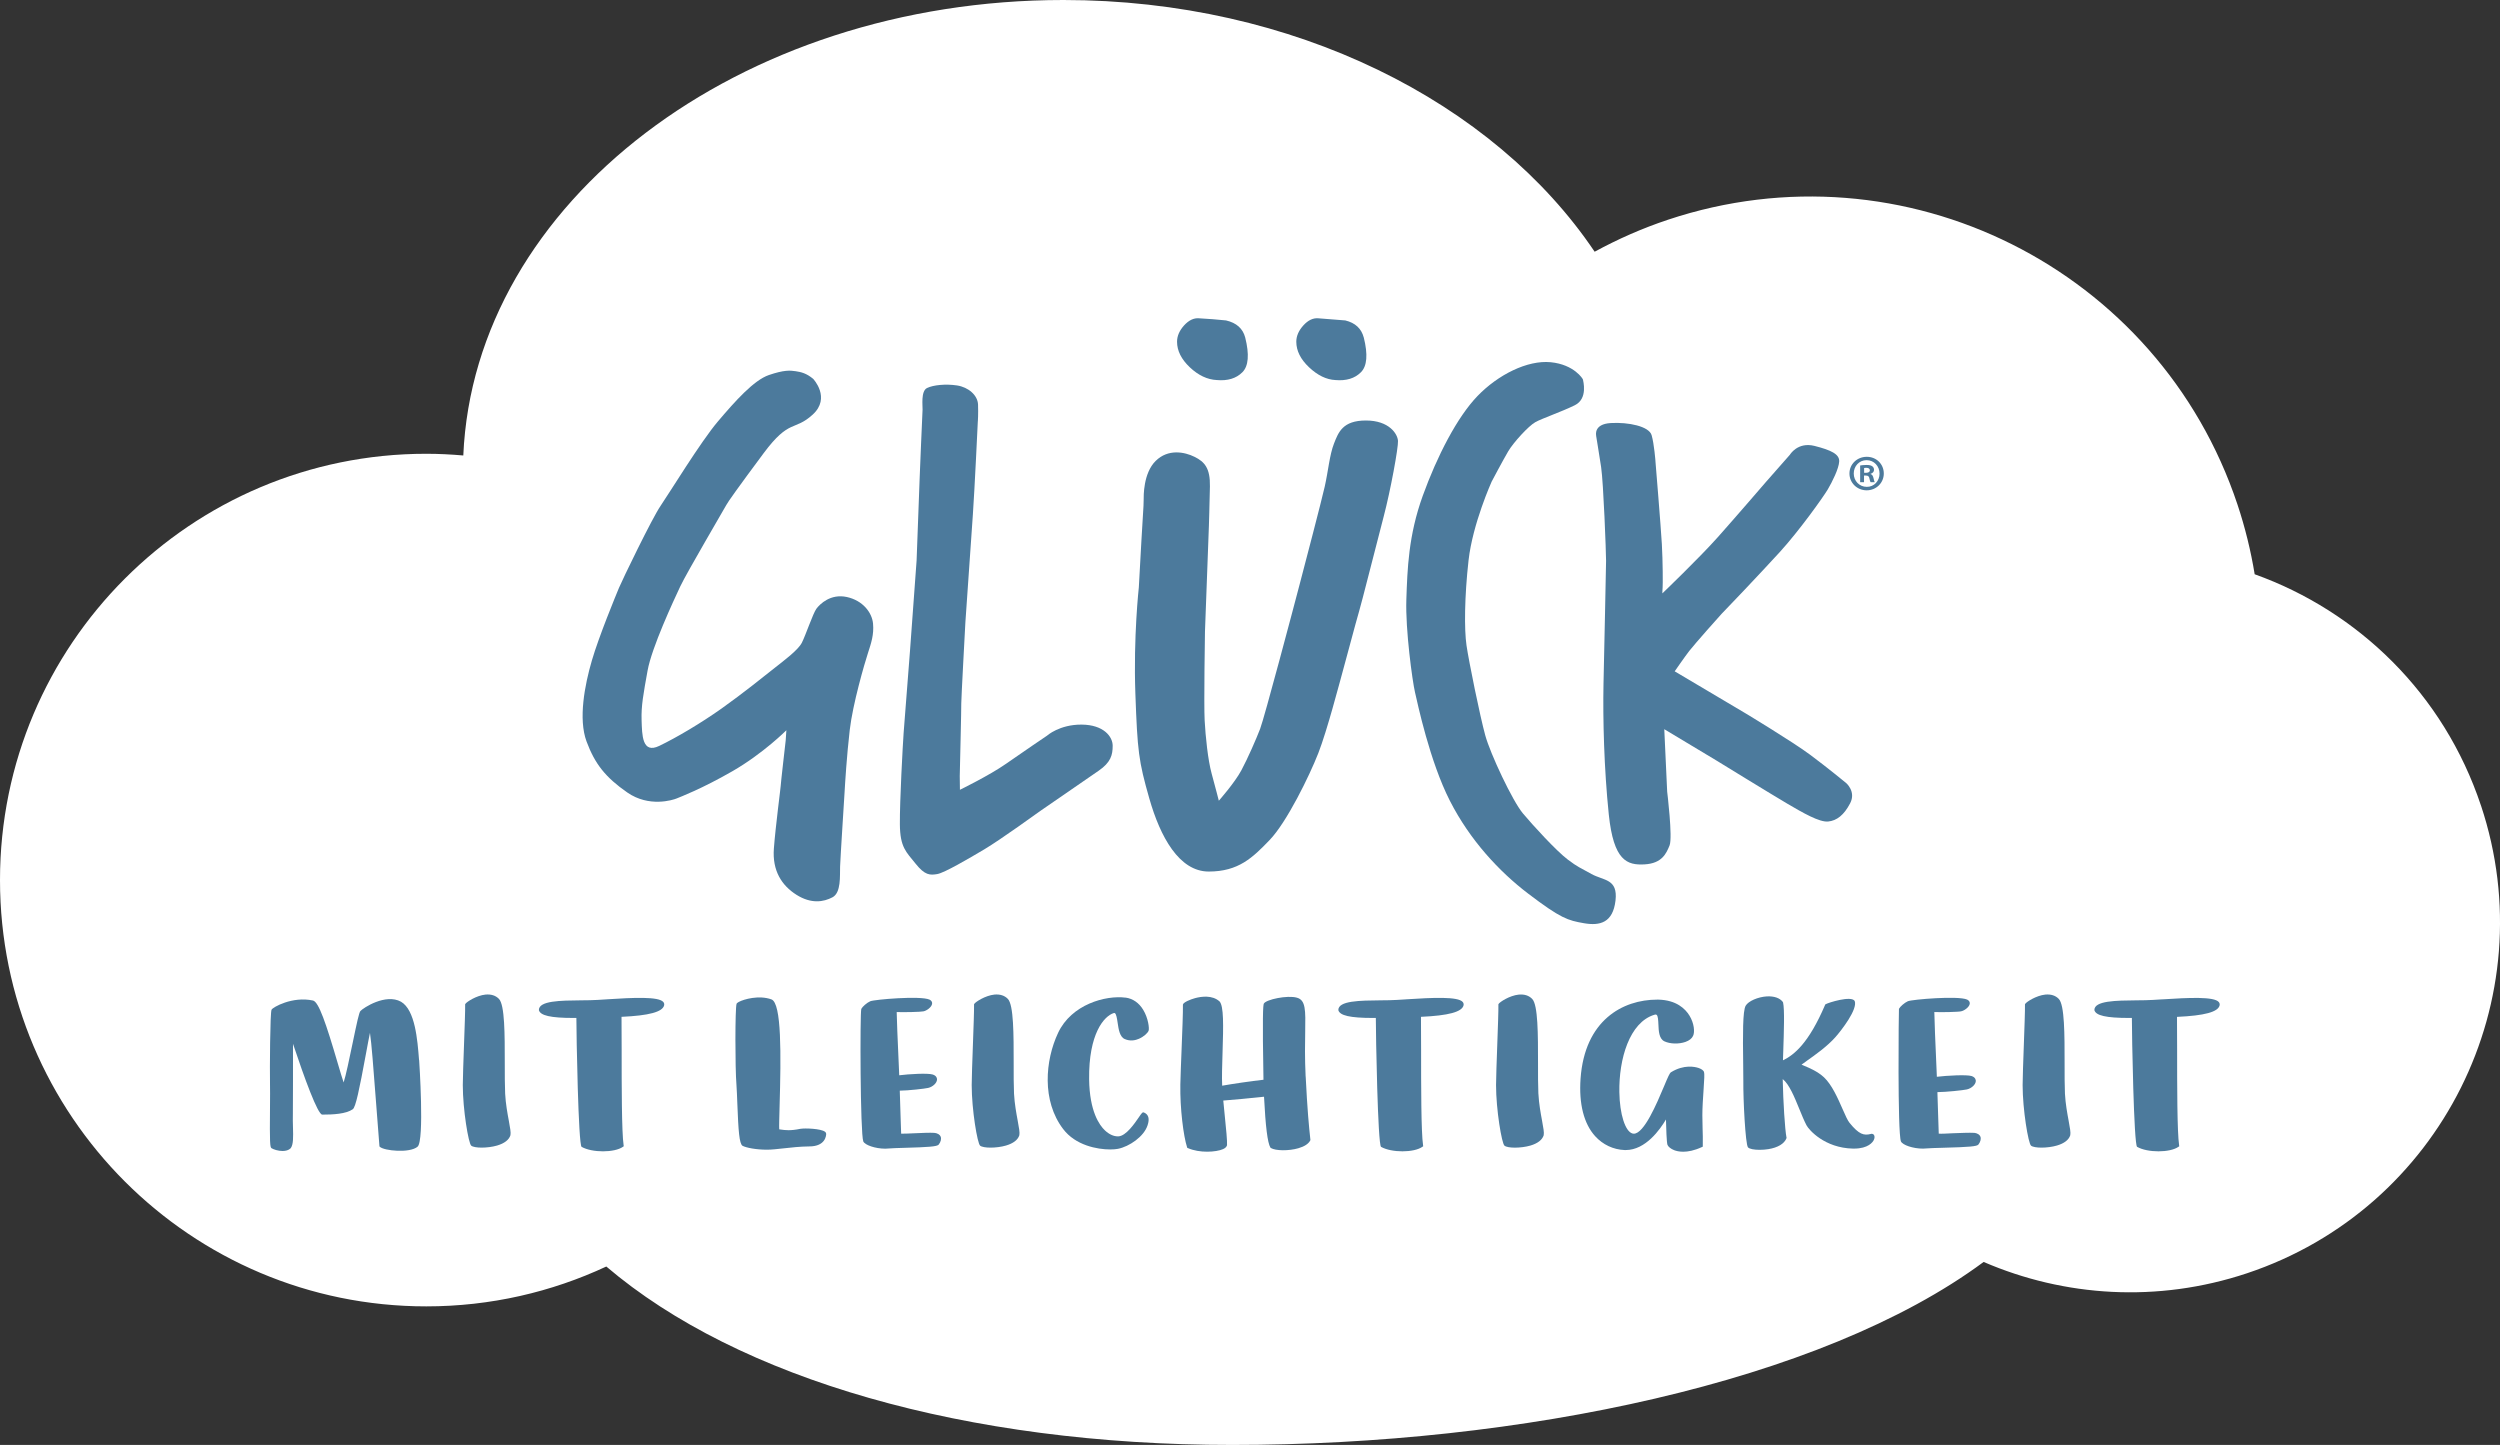 <?xml version="1.0" encoding="UTF-8"?> <svg xmlns="http://www.w3.org/2000/svg" id="Ebene_2" viewBox="0 0 1000 577.98"><rect x="0" y="0" width="1000" height="577.98" fill="#333333" stroke="none"/><g id="Ebene_1-2"><path d="M992.37,322.18c-14.93-44.81-49.24-77.68-90.5-92.48-1.53-9.32-3.8-18.64-6.88-27.89-31.44-94.36-133.43-145.37-227.79-113.92-10.33,3.44-20.1,7.77-29.34,12.8C597.59,40.82,517.56,0,425.36,0c-129.9,0-235.65,80.99-240.04,182.19-4.88-.42-9.81-.68-14.81-.68C76.34,181.51,0,257.86,0,352.03s76.34,170.52,170.52,170.52c25.74,0,50.12-5.74,72-15.94,52.8,44.99,143.88,71.37,250.39,71.37,115.16,0,235.53-25.03,300.54-73.2,32.21,13.9,69.44,16.49,105.34,4.53,77.52-25.83,119.42-109.61,93.59-187.13Z" fill="#fff" stroke-width="0"></path><path d="M167.61,423.93c-.61-7.94-1.54-19.94-7.21-23.24-6.15-3.41-15.09,2.46-16.24,3.73-.54.63-1.34,4.3-3.18,13.16-1.16,5.59-2.69,12.94-3.53,15.4-.52-1.46-1.42-4.52-2.3-7.5-4.8-16.35-7.66-24.74-9.96-25.27-8.26-1.79-16.09,2.73-16.55,3.64-.62.76-.75,24.61-.64,29.31.06,2.14.03,5.91,0,9.91-.14,14.17,0,15.82.61,16.21.83.52,2.67,1.12,4.43,1.12,1.22,0,2.42-.29,3.22-1.09,1.13-1.45,1.04-4.54.93-8.46-.05-1.71-.09-3.47-.04-5.24.06-4.26.05-20.71.05-28.08,4.56,13.64,9.89,28.32,11.71,28.32,4.27,0,9.51-.25,12.2-2.15,1.16-.8,2.58-7.57,5.32-22.42.57-3.08,1.15-6.23,1.56-8.15.61,4.01,1.4,14.31,2.28,25.89.45,5.97.95,12.53,1.5,19.34l.02.22.16.15c1.66,1.59,11.98,2.64,15.1-.07,2.77-2.43.65-34,.63-34.32l-.04-.4Z" fill="#4c7a9c" stroke-width="0"></path><path d="M202.06,437.47c-.15-3.37-.15-7.66-.15-12.22,0-11.44.02-23.26-2.33-25.69-1.33-1.37-3.13-1.93-5.37-1.73-3.66.37-7.57,2.94-8.06,3.72l-.09.14v.17c.05,2.27-.21,9.35-.46,16.21-.23,6.43-.48,13.09-.48,15.98,0,9.76,2.28,23.39,3.38,24.22.66.52,2.27.78,4.18.78s4.29-.28,6.18-.84c2.9-.86,4.74-2.26,5.32-4.12.23-1.04-.14-3.03-.65-5.79-.56-3.01-1.25-6.75-1.47-10.84Z" fill="#4c7a9c" stroke-width="0"></path><path d="M242.62,399.74c-1.34.08-2.55.16-3.56.22-1.84.13-4.15.15-6.61.17-8.31.08-16.92.16-16.9,3.9.54,2.19,4.7,3.15,13.87,3.15h1.13c0,6.84.79,50.79,2.09,51.56,2.11,1.2,5.38,1.79,8.56,1.79s6.33-.61,8.01-1.83l.29-.21-.05-.34c-.79-5.25-.79-24.31-.79-38.22,0-5.35,0-10.02-.05-13.2,10.99-.49,16.4-1.96,17.04-4.59h0c.11-.5,0-.97-.34-1.36-1.91-2.2-11.81-1.76-22.67-1.05Z" fill="#4c7a9c" stroke-width="0"></path><path d="M320.17,451.52c-4.06.85-6.11.54-7.76.31-.25-.04-.49-.07-.72-.1-.08-1.16.03-5,.14-9.03.6-20.91.84-41.44-3.25-42.94-4.98-1.81-11.05-.07-13.06,1.01-.57.3-.85.56-.9.8-.59,1.61-.61,25.5-.04,32.36.14,2,.25,4.64.35,7.45.42,10.93.77,16.15,2.11,16.96,1.52.77,5.36,1.54,9.78,1.54,1.8,0,3.99-.25,6.55-.53,3.11-.35,6.63-.74,10.34-.78,6.57,0,6.76-4.48,6.76-5,0-.22-.08-.56-.46-.86-1.56-1.26-8.06-1.51-9.84-1.18Z" fill="#4c7a9c" stroke-width="0"></path><path d="M373.61,453.14c-1.51-.11-4.94.03-7.97.17-1.93.08-4.27.21-5.18.16-.05-1.04-.14-3.92-.23-6.93-.09-3.37-.2-7.26-.32-10.28,3.4-.02,10-.78,11.35-1.09,1.86-.43,3.49-1.96,3.55-3.33.02-.44-.11-1.51-1.7-2.03-1.96-.63-9.56-.19-13.42.3l-.21-4.88c-.44-9.91-.79-17.93-.8-20.41,2.73.12,9.82-.04,10.67-.28,1.23-.2,3.29-1.63,3.49-3.02.11-.7-.27-1.31-1.04-1.68-3.64-1.62-22.03-.05-23.7.66-1.37.6-3.12,2.16-3.58,3.05-.56,1.65-.43,49.88.8,53.03.66,1.44,4.77,2.89,8.83,2.89.57,0,1.15-.03,1.71-.1.96-.1,3.25-.16,5.92-.24,9.56-.26,13.07-.5,13.71-1.3.87-1.15,1.15-2.37.74-3.25-.26-.57-.92-1.29-2.62-1.44Z" fill="#4c7a9c" stroke-width="0"></path><path d="M405.61,437.47c-.15-3.35-.15-7.63-.14-12.18,0-11.45.02-23.3-2.33-25.73-1.32-1.37-3.15-1.93-5.38-1.73-3.65.38-7.57,2.94-8.05,3.72l-.09.14v.17c.05,2.27-.21,9.36-.46,16.22-.23,6.43-.48,13.08-.48,15.97,0,9.76,2.27,23.39,3.38,24.22.66.52,2.27.78,4.18.78s4.29-.28,6.17-.84c2.91-.86,4.74-2.26,5.33-4.12.23-1.04-.14-3.02-.65-5.76-.56-3.02-1.25-6.77-1.48-10.86Z" fill="#4c7a9c" stroke-width="0"></path><path d="M450.24,399.06c-8.06-1.03-21.68,2.72-27.01,14.1-5.18,11.02-6.56,27.18,2.02,38.44,4.95,6.56,13.66,8.18,18.83,8.18,1.29,0,2.36-.1,3.1-.25,4.55-.9,10.38-4.89,11.84-9.39.89-2.62.41-4.35-1.4-5.12-.61-.28-.9.16-2.07,1.87-1.67,2.45-5.14,7.56-8.25,7.66-.06,0-.12,0-.17,0-1.7,0-3.5-.83-5.12-2.35-2.3-2.15-6.18-7.67-6.36-20.45-.23-18.39,6.05-25.31,9.8-26.51.32-.1.44-.01.48,0,.6.36.88,2.22,1.12,3.86.39,2.66.84,5.68,2.87,6.53,2.21.98,4.3.48,5.66-.12,1.98-.85,3.55-2.35,3.87-3.25.32-.92-.14-4.99-2.17-8.33-1.7-2.8-4.14-4.49-7.05-4.89Z" fill="#4c7a9c" stroke-width="0"></path><path d="M522.25,430.58c-.35-7.49-.26-13.26-.17-17.9.15-8.68.22-12.64-3.33-13.61-3.76-1.07-12.33.71-13.22,2.38-.31.72-.6,4.86-.14,30.45-5.08.57-12.51,1.66-16.52,2.38-.17-3.45,0-8.23.15-13.27.36-11.07.48-18.47-1.16-20.4-2.93-2.7-7.42-2.01-9.84-1.35-1.85.5-4.57,1.62-4.83,2.51l-.02.16c.05,3.02-.24,10.49-.53,17.72-.21,5.22-.42,10.61-.5,14.14-.17,9.58,1.25,20.71,2.69,25.11l.08.24.24.1c2.33,1.03,5.15,1.44,7.73,1.44s4.97-.42,6.34-1.03c.87-.39,1.39-.87,1.59-1.55.12-1.71-.37-6.56-.94-12.18-.19-1.88-.39-3.82-.56-5.7,3.66-.26,10.85-.95,16.3-1.53.61,11.96,1.41,18.43,2.54,20.32l.2.19c1.9,1.15,7.14,1.21,10.97.1,2.44-.7,4.09-1.77,4.77-3.12l.08-.15-.02-.16c-.6-5.53-1.19-11.62-1.88-25.3Z" fill="#4c7a9c" stroke-width="0"></path><path d="M562.4,399.74c-1.34.08-2.55.16-3.56.22-1.84.13-4.15.15-6.61.17-8.31.08-16.92.16-16.9,3.9.54,2.19,4.7,3.15,13.87,3.15h1.13c0,6.84.79,50.79,2.09,51.56,2.11,1.2,5.38,1.79,8.56,1.79s6.32-.61,8.01-1.83l.29-.21-.05-.34c-.79-5.25-.79-24.31-.79-38.22,0-5.35,0-10.02-.05-13.2,10.99-.49,16.4-1.96,17.03-4.59h0c.11-.5,0-.96-.34-1.36-1.91-2.2-11.8-1.76-22.66-1.05Z" fill="#4c7a9c" stroke-width="0"></path><path d="M615.35,437.47c-.15-3.35-.15-7.63-.14-12.15,0-11.47.02-23.33-2.33-25.75-1.33-1.37-3.11-1.93-5.37-1.73-3.66.37-7.57,2.94-8.06,3.72l-.09.14v.17c.05,2.27-.21,9.35-.46,16.21-.23,6.43-.48,13.09-.48,15.98,0,9.76,2.28,23.39,3.38,24.21.65.53,2.27.79,4.18.79s4.28-.28,6.17-.83c2.91-.86,4.74-2.27,5.33-4.13.23-1.04-.14-3.03-.65-5.79-.56-3.01-1.25-6.75-1.47-10.84Z" fill="#4c7a9c" stroke-width="0"></path><path d="M679.29,427.15c-1.24-.41-5.67-1.48-10.89,1.75-.54.34-1.14,1.69-2.85,5.77-2.8,6.66-7.91,18.81-12.02,18.81-.17,0-.35-.02-.51-.07-2.92-.77-5.14-7.73-5.28-16.54-.22-13.25,4.04-27.96,14.04-30.97.57-.17.77-.02.84.02.6.42.67,2.24.74,3.84.11,2.67.23,5.69,2.37,6.76,2.27,1.08,5.79,1.18,8.44.25,1.52-.54,2.58-1.37,3.05-2.41.76-1.52.44-5.03-1.41-8.07-1.72-2.83-5.29-6.26-12.48-6.44h-.43c-13.84,0-29.03,8.28-30.68,31.6-.71,10.08,1.31,18.05,5.85,23.04,3.07,3.38,7.25,5.35,11.77,5.53.15,0,.31,0,.46,0,7.97,0,13.79-8.33,16.08-12.23.08,3.4.26,9.15.6,10.14.33.8,1.36,1.62,2.68,2.14.79.31,2,.62,3.62.62,1.93,0,4.44-.45,7.51-1.88l.32-.15v-.36c.05-2.58,0-4.85-.08-7.04-.05-1.68-.09-3.35-.09-5.18,0-3.05.25-6.78.48-10.07.29-4.27.42-6.53.17-7.27-.25-.62-1.1-1.21-2.32-1.61Z" fill="#4c7a9c" stroke-width="0"></path><path d="M748.35,453.58c-2.82.71-4.73.22-8.5-4.4-.79-.93-1.74-3.09-2.84-5.6-1.89-4.3-4.23-9.65-7.41-12.65-2.52-2.35-5.85-3.75-7.83-4.57-.41-.17-.85-.35-1.15-.5.48-.39,1.38-1.02,2.27-1.65,2.98-2.1,7.98-5.62,11.29-9.37,2.4-2.72,8.99-11.18,7.69-14.46-1.38-2.23-10.52.68-11.58,1.29l-.17.1-.08.17c-6.52,15.28-12.36,20.03-16.86,22.19.03-1.16.08-2.38.12-3.62.26-7.87.57-16.8-.08-19.54l-.11-.21c-1.22-1.59-3.49-2.34-6.34-2.21-3.61.22-7.43,1.89-8.5,3.73-1.21,2.01-1.16,11.69-1,23.17.05,2.85.08,5.33.06,6.95-.08,7.31.82,25.22,1.85,26.52.59.69,2.52,1.01,4.67,1.01,1.16,0,2.37-.1,3.47-.27,3.81-.62,6.39-2.16,7.25-4.34l.06-.16-.04-.16c-.62-3.23-1.31-14.05-1.51-23.37,2.58,2,4.72,7.25,6.63,11.93.98,2.41,1.92,4.7,2.89,6.56.94,1.79,7.21,9.08,18.59,9.32h.39c5.76,0,7.52-2.61,7.93-3.43.4-.81.41-1.62.02-2.1-.27-.33-.69-.45-1.18-.36Z" fill="#4c7a9c" stroke-width="0"></path><path d="M789.49,453.14c-1.5-.11-5.14.04-8.35.16-2.13.1-4.7.26-5.64.16-.05-1.04-.14-3.92-.23-6.93-.09-3.16-.2-6.78-.31-9.68,3.36-.01,10.36-.75,11.8-1.08,1.87-.43,3.5-1.96,3.56-3.33.02-.44-.11-1.51-1.7-2.03-1.93-.61-9.93-.19-13.88.3l-.11-2.69c-.48-10.93-.89-20.48-.9-23.21,2.78.14,9.82-.03,10.68-.28,1.23-.21,3.29-1.64,3.49-3.02.1-.7-.27-1.31-1.04-1.68-3.62-1.62-22.04-.05-23.71.66-1.37.6-3.11,2.16-3.57,3.04-.09.27-.61,49.44.79,53.03.66,1.44,4.77,2.89,8.83,2.89.57,0,1.15-.03,1.71-.1.97-.1,3.38-.16,6.16-.24,10.76-.28,13.7-.55,14.3-1.3.87-1.15,1.15-2.37.75-3.25-.26-.57-.93-1.29-2.62-1.44Z" fill="#4c7a9c" stroke-width="0"></path><path d="M825.98,437.47c-.15-3.34-.14-7.6-.14-12.11,0-11.48.02-23.36-2.33-25.8-1.33-1.37-3.13-1.93-5.38-1.73-3.65.38-7.57,2.94-8.05,3.72l-.09.14v.17c.05,2.27-.21,9.36-.46,16.22-.23,6.43-.48,13.08-.48,15.97,0,9.76,2.27,23.39,3.38,24.22.66.52,2.27.78,4.18.78s4.29-.28,6.17-.84c2.91-.86,4.74-2.26,5.33-4.12.23-1.04-.14-3.02-.65-5.76-.56-3.02-1.25-6.77-1.48-10.86Z" fill="#4c7a9c" stroke-width="0"></path><path d="M864.82,399.74c-1.34.08-2.55.16-3.57.22-1.84.13-4.15.15-6.61.17-8.31.08-16.91.16-16.89,3.9.54,2.19,4.7,3.15,13.87,3.15h1.13c0,6.84.79,50.79,2.09,51.55,2.1,1.21,5.38,1.8,8.56,1.8s6.32-.61,8.01-1.83l.29-.2-.05-.34c-.8-5.26-.8-24.34-.8-38.27,0-5.33,0-9.98-.05-13.14,10.99-.49,16.41-1.96,17.04-4.59h0c.11-.5,0-.96-.34-1.36-1.91-2.2-11.8-1.76-22.66-1.05Z" fill="#4c7a9c" stroke-width="0"></path><path d="M498.08,134.99c1.71,6.81,1.33,11.45-1.13,13.91-2.46,2.47-5.87,3.5-10.22,3.12-3.79-.18-7.39-1.88-10.8-5.1-3.4-3.22-5.11-6.62-5.11-10.23,0-2.27.94-4.44,2.83-6.54,1.9-2.07,3.88-3.02,5.97-2.83,3.6.19,7.19.48,10.8.85,4.16.96,6.71,3.23,7.66,6.82M545.51,134.99c1.7,6.81,1.33,11.45-1.14,13.91-2.46,2.47-5.86,3.5-10.22,3.12-3.61-.18-7.1-1.88-10.52-5.1-3.41-3.22-5.11-6.62-5.11-10.23,0-2.27.95-4.44,2.84-6.54,1.89-2.07,3.88-3.02,5.96-2.83l10.79.85c3.98.96,6.44,3.23,7.39,6.82" fill="#4c7a9c" stroke-width="0"></path><path d="M325.27,151.54s7.19,7.58-.2,14.31c-7.39,6.72-9.25,1.53-19.57,15.37-10.31,13.85-14.44,19.7-14.97,20.77-.53,1.07-15.78,26.96-18.44,32.61-2.66,5.66-11.38,24.36-13.05,33.61-1.66,9.25-2.6,14.11-2.4,19.9.2,5.79.14,13.58,7.06,10.25,6.92-3.33,16.51-8.99,24.96-14.97,8.45-5.99,17.7-13.45,21.23-16.24,3.53-2.8,9.32-7.06,10.85-10.05,1.53-2.99,4.46-11.78,5.85-13.64,1.4-1.86,5.66-6.06,12.12-4.66,6.46,1.4,10.11,6.26,10.51,10.65.4,4.39-.73,7.78-2.06,11.85-1.33,4.06-6.06,20.29-7.26,30.68-1.2,10.39-1.86,21.24-2.06,24.76-.2,3.53-1.67,26.15-1.8,29.88-.13,3.72.47,10.46-3.06,12.31-3.53,1.86-8.46,2.73-14.38-1-5.92-3.73-9.72-9.65-9.05-18.51.66-8.85,2.8-24.96,2.73-25.09-.07-.13,2-18.17,2-18.17l.27-4.06s-9.19,9.25-21.57,16.38c-12.38,7.12-20.9,10.31-22.36,10.92-1.47.6-10.98,3.66-19.7-2.4-8.72-6.05-12.98-11.45-16.31-20.43-3.33-8.99-.73-22.55,2.13-32.34,2.86-9.79,9.59-26.03,10.85-29.09,1.27-3.06,13.25-27.88,16.65-32.81,3.39-4.93,16.11-25.76,22.97-33.81,6.85-8.06,14.31-16.44,20.36-18.51,6.06-2.06,8.46-1.86,10.65-1.53,2.2.33,4.33.8,7.06,3.07" fill="#4c7a9c" stroke-width="0"></path><path d="M391.13,168.53s-1.3,27.72-1.98,37.27c-.68,9.56-3,43.21-3,43.21,0,0-1.71,31.54-1.64,32.36.07.82-.61,29.09-.61,29.09l.07,5.46s11.88-5.81,18.3-10.31c6.42-4.5,16.52-11.33,16.52-11.33,0,0,4.98-4.5,13.86-4.44,8.87.07,12.42,4.85,12.42,8.46s-.68,6.62-5.66,10.03c-4.98,3.42-23.28,16.04-23.28,16.04,0,0-16.04,11.6-22.39,15.36-6.35,3.76-15.98,9.42-18.84,9.9-2.87.48-4.92.55-8.67-4.17-3.76-4.71-6.21-6.48-6.28-15.77-.07-9.29,1.16-31.67,1.5-36.52.34-4.85,2.53-32.57,2.53-32.57l2.66-36.38s1.23-32.15,1.23-33.11,1.09-25.94,1.16-27.3c.07-1.36-.75-7.37,1.78-8.6,2.52-1.23,7.51-1.71,12.01-1.03,4.5.68,8.26,3.89,8.4,7.65.13,3.76-.07,6.69-.07,6.69" fill="#4c7a9c" stroke-width="0"></path><path d="M483.56,210.38l-1.57,42.26s-.48,29.14-.13,35.5c.34,6.35,1.3,15.84,2.8,21.3,1.5,5.46,2.87,10.85,2.87,10.85,0,0,6.35-7.17,9.01-12.15,2.66-4.98,5.87-12.36,7.51-16.59,1.64-4.23,13.45-48.78,15.8-57.78,2.36-9.01,8.64-32.95,10.04-39.12,1.37-6.04,1.94-12.73,3.71-17.23,1.77-4.51,3.48-9.22,12.77-9.22s12.68,5.37,12.83,8.19c.15,2.6-2.93,19.59-5.73,30.24-2.8,10.65-9.05,35.45-9.8,37.78-.75,2.32-7.49,27.74-7.63,28.01-.14.27-5.16,19.75-8.71,28.83-3.55,9.08-12.63,27.65-19.46,34.74-6.82,7.1-12.49,12.63-24.37,12.63s-19.42-13.96-23.76-29.17c-4.3-15.05-4.76-18.91-5.59-41.96-.82-22.81,1.38-42.53,1.38-42.53,1.71-31.86,1.93-31.74,1.93-34.85,0-1.71-.17-10.82,4.81-15.74,4.98-4.92,11.54-3.62,15.56-1.63,4.03,1.98,6.28,4.57,6.14,11.81-.14,7.23-.41,15.84-.41,15.84" fill="#4c7a9c" stroke-width="0"></path><path d="M596.64,192.7s-7.58,16.8-9.22,31.44c-1.64,14.64-1.74,27.65-.82,34,.92,6.35,5.39,28.32,7.51,36.02,2.03,7.39,10.87,26.18,15.02,31.16,3.94,4.72,13.44,15.1,18.02,18.54,4.1,3.07,4.49,2.98,9.42,5.73,4.89,2.73,10.65,1.84,9.63,10.65-1.03,8.8-6.15,10.17-12.6,9.05-6.45-1.13-9.2-1.84-22.42-11.91-11.4-8.7-23.14-21.2-31.23-37.07-8.09-15.87-12.92-38.99-13.95-43.39-1.03-4.4-3.87-25.02-3.46-37.1.41-12.09.82-25.6,6.55-41.47,5.73-15.86,13.72-31.43,21.91-39.94,8.19-8.5,19.97-14.44,29.29-13.52,9.32.92,12.9,6.66,12.9,6.97s2.15,7.58-3.28,10.24c-5.43,2.67-13,5.22-15.77,6.76-2.77,1.54-8.81,8.19-10.86,11.67-2.05,3.48-6.66,12.19-6.66,12.19" fill="#4c7a9c" stroke-width="0"></path><path d="M662.18,184.51s2.15,26.01,2.56,33.08c.41,7.06.41,16.59.31,17.41-.1.82-.1,2.35-.1,2.35,0,0,14.75-14.13,22.22-22.53,7.48-8.4,19.22-22.05,19.22-22.05l9.56-10.86s3.07-5.25,9.83-3.55c6.76,1.71,10.03,3.34,9.9,6.21-.13,2.87-2.8,8.19-4.57,11.2-1.77,3-11.4,16.52-19.25,25.12-7.85,8.6-23,24.51-23.21,24.64-.2.13-11.13,12.49-12.97,14.88-1.84,2.39-5.8,8.12-5.8,8.12l28.33,16.8s18.91,11.4,25.87,16.59c6.97,5.19,14.34,11.26,14.34,11.26,0,0,4.1,3.41,1.64,8.13-2.46,4.71-5.33,6.96-8.81,7.3-3.48.34-10.1-3.48-16.38-7.17-6.28-3.69-28.13-17.13-28.13-17.13l-21.03-12.63,1.16,24.99s2.25,18.36.96,21.5c-1.3,3.14-2.94,7.17-9.97,7.58-7.03.41-12.42-1.43-14.34-19.93-1.91-18.5-2.39-38.16-2.12-52.15.27-13.99,1.03-45.81,1.03-49.29s-1.03-31.06-1.98-37.55c-.96-6.49-1.98-12.15-1.98-12.42s-1.16-4.78,5.87-5.19c7.03-.41,15.29,1.3,16.31,4.85,1.03,3.55,1.54,10.45,1.54,10.45" fill="#4c7a9c" stroke-width="0"></path><path d="M745.66,189.12h.73c.86,0,1.55-.29,1.55-.98,0-.61-.46-1.02-1.43-1.02-.41,0-.69.05-.86.09v1.91M745.61,192.87h-1.55v-6.68c.61-.09,1.46-.21,2.56-.21,1.26,0,1.84.21,2.29.53.41.28.7.78.7,1.43,0,.82-.62,1.35-1.39,1.59v.08c.65.2.97.73,1.18,1.63.21,1.02.37,1.38.49,1.63h-1.64c-.2-.24-.32-.81-.52-1.63-.12-.7-.54-1.02-1.39-1.02h-.73v2.64ZM741.5,189.4c0,2.98,2.24,5.34,5.22,5.34,2.9.04,5.1-2.36,5.1-5.3s-2.2-5.38-5.18-5.38-5.14,2.41-5.14,5.34M753.52,189.4c0,3.75-3.02,6.73-6.85,6.73s-6.89-2.98-6.89-6.73,3.06-6.68,6.93-6.68,6.81,2.93,6.81,6.68" fill="#4c7a9c" stroke-width="0"></path></g></svg> 
